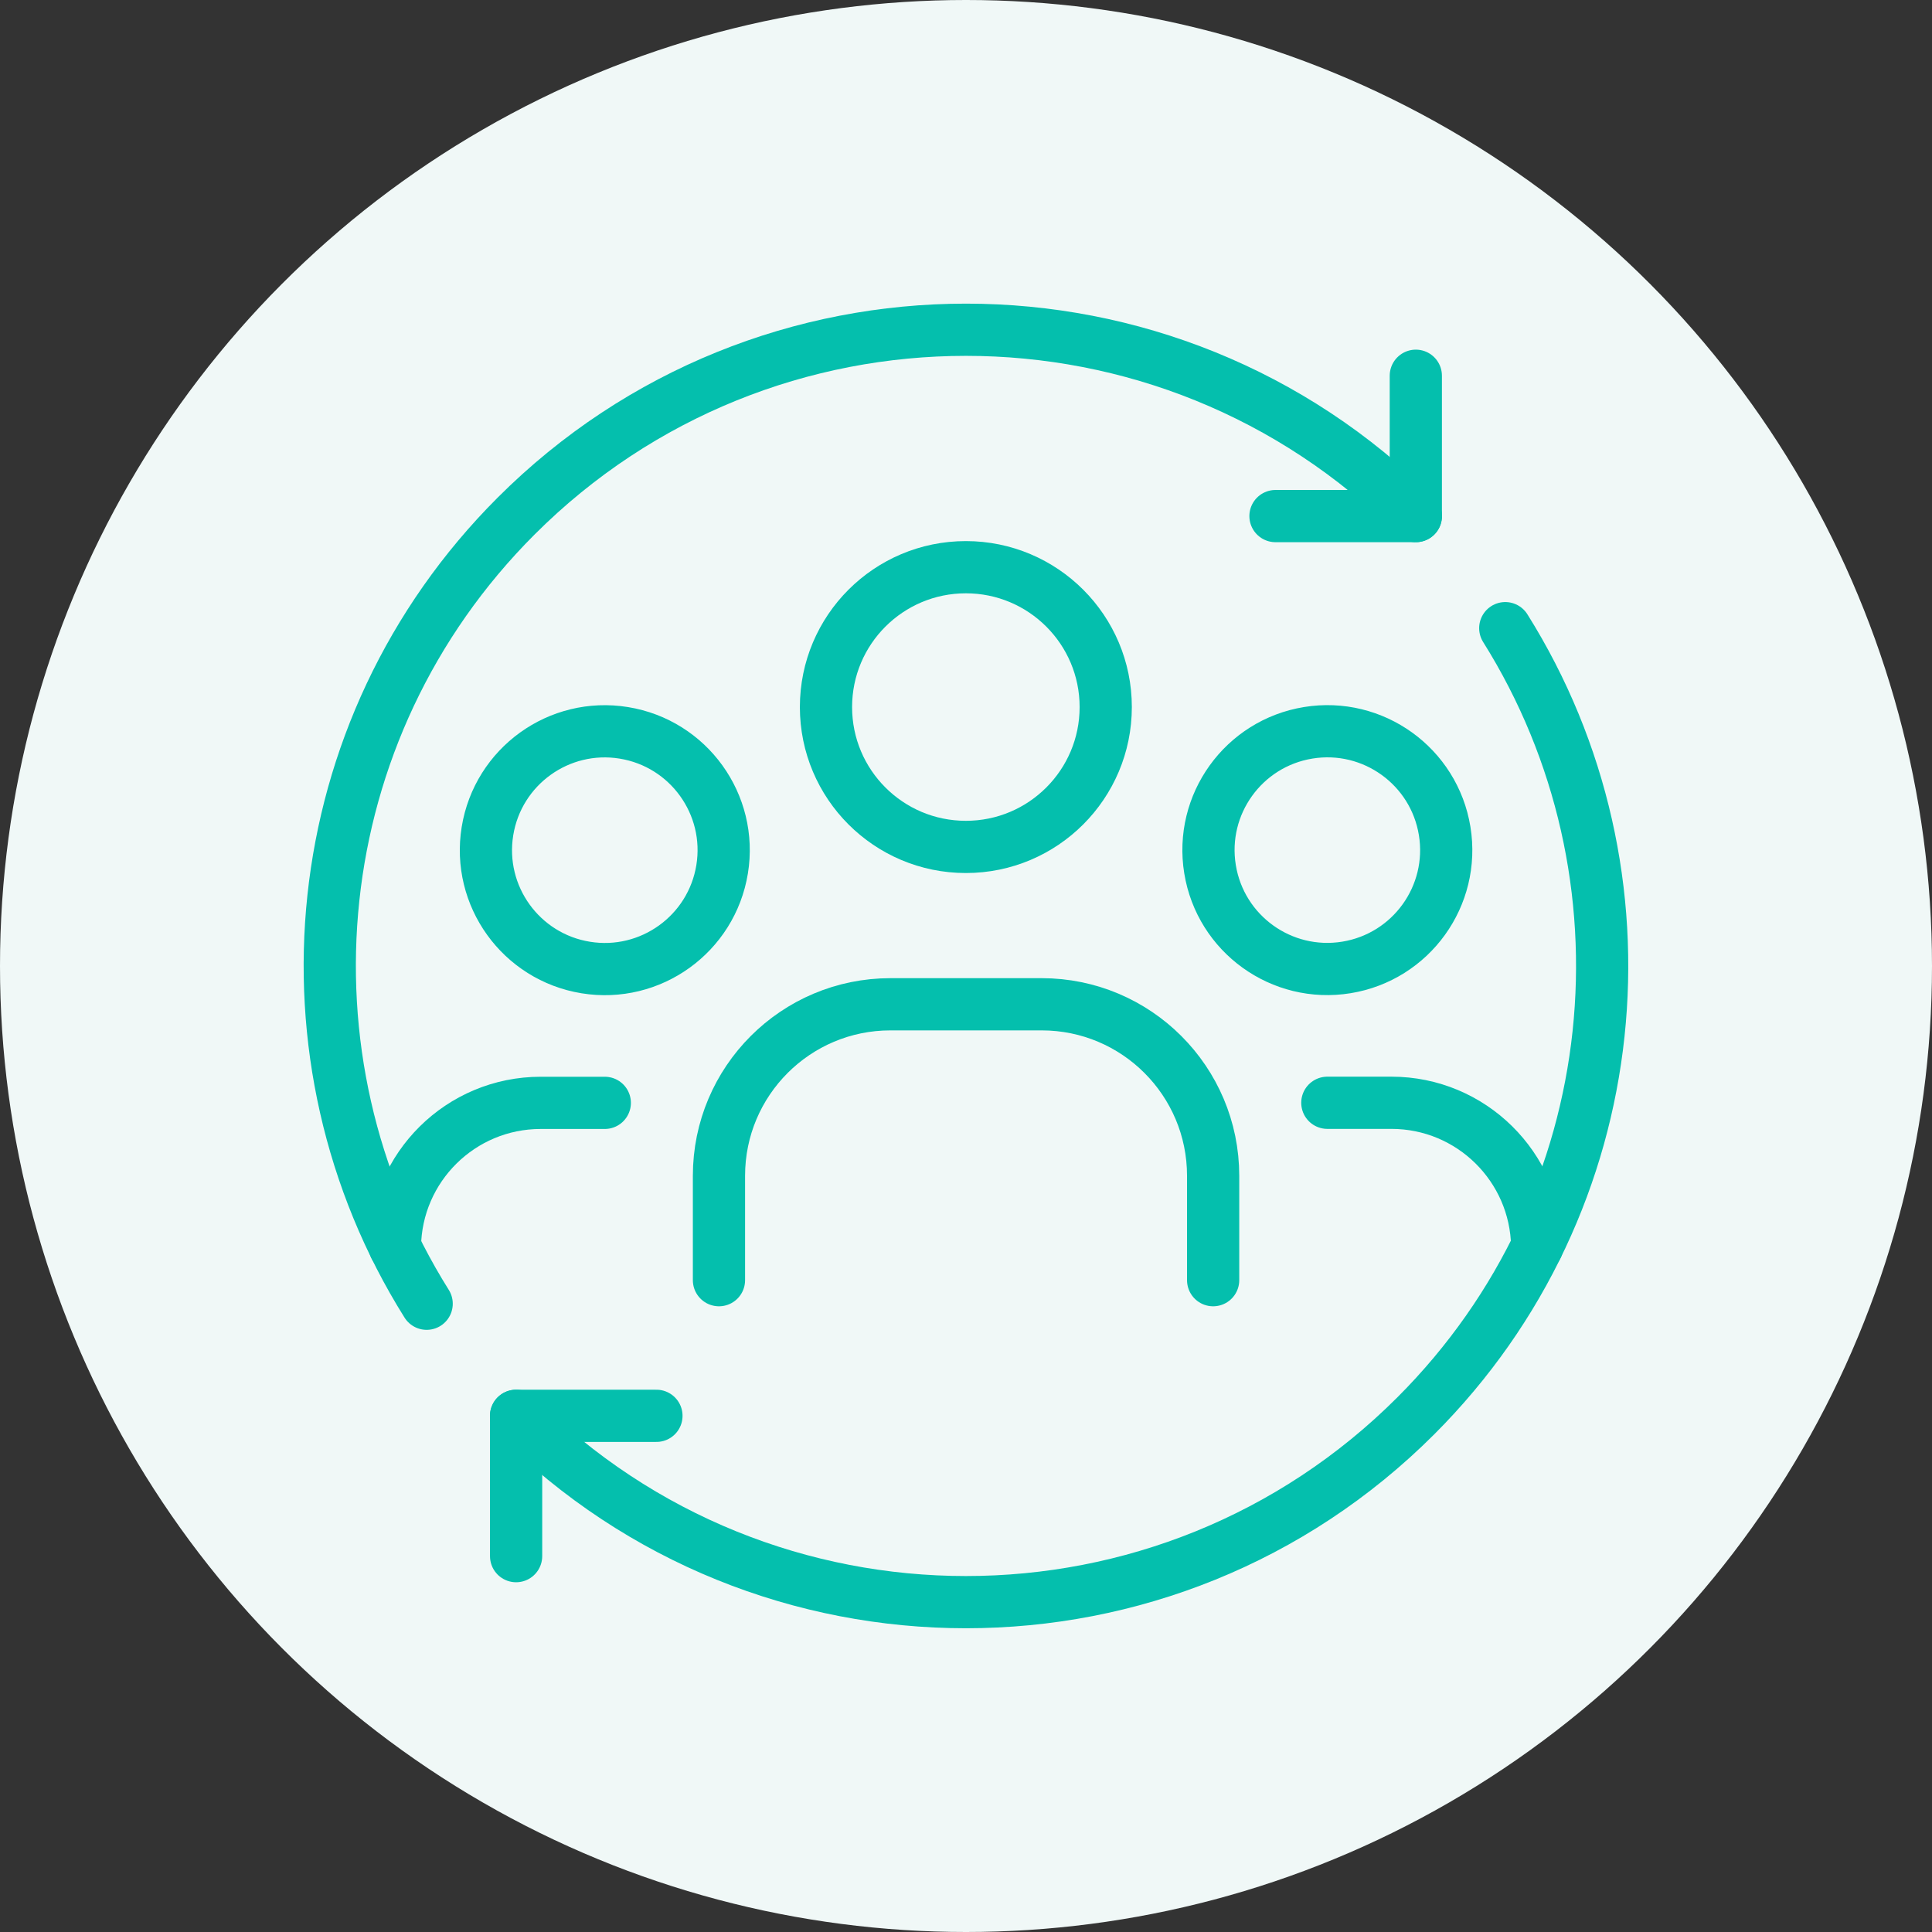 <svg width="74" height="74" viewBox="0 0 74 74" fill="none" xmlns="http://www.w3.org/2000/svg">
<rect x="0" y="0" width="74" height="74" fill="#333333" stroke="none"/>
<g id="Group 860">
<circle id="Ellipse 25" cx="37" cy="37" r="37" fill="#F0F8F7"/>
<g id="Group 740">
<path id="Vector" d="M36.995 32.439C39.953 32.439 42.352 30.041 42.352 27.082C42.352 24.123 39.953 21.725 36.995 21.725C34.036 21.725 31.637 24.123 31.637 27.082C31.637 30.041 34.036 32.439 36.995 32.439Z" stroke="#04BFAD" stroke-width="2" stroke-linecap="round" stroke-linejoin="round"/>
<path id="Vector_2" d="M27.538 49.034V45.036C27.538 41.407 30.478 38.466 34.107 38.466H39.897C43.526 38.466 46.466 41.407 46.466 45.036V49.034" stroke="#04BFAD" stroke-width="2" stroke-linecap="round" stroke-linejoin="round"/>
<path id="Vector_3" d="M27.659 33.295C28.063 30.813 26.378 28.474 23.896 28.07C21.414 27.666 19.075 29.351 18.671 31.833C18.268 34.315 19.952 36.654 22.434 37.058C24.916 37.462 27.255 35.777 27.659 33.295Z" stroke="#04BFAD" stroke-width="2" stroke-linecap="round" stroke-linejoin="round"/>
<path id="Vector_4" d="M15.126 47.757C15.162 44.705 17.648 42.242 20.71 42.242H23.165" stroke="#04BFAD" stroke-width="2" stroke-linecap="round" stroke-linejoin="round"/>
<path id="Vector_5" d="M51.572 37.055C54.053 36.651 55.738 34.312 55.334 31.83C54.931 29.349 52.591 27.664 50.109 28.068C47.628 28.471 45.943 30.811 46.347 33.292C46.75 35.774 49.09 37.459 51.572 37.055Z" stroke="#04BFAD" stroke-width="2" stroke-linecap="round" stroke-linejoin="round"/>
<path id="Vector_6" d="M58.878 47.741C58.833 44.694 56.349 42.239 53.295 42.239H50.84" stroke="#04BFAD" stroke-width="2" stroke-linecap="round" stroke-linejoin="round"/>
<path id="Vector_7" d="M16.342 49.936C10.437 40.523 11.578 27.955 19.768 19.767C29.284 10.251 44.713 10.251 54.231 19.767" stroke="#04BFAD" stroke-width="2" stroke-linecap="round" stroke-linejoin="round"/>
<path id="Vector_8" d="M48.854 19.767H54.229V14.392" stroke="#04BFAD" stroke-width="2" stroke-linecap="round" stroke-linejoin="round"/>
<path id="Vector_9" d="M57.655 24.06C63.56 33.471 62.419 46.039 54.229 54.229C44.713 63.745 29.284 63.745 19.766 54.229" stroke="#04BFAD" stroke-width="2" stroke-linecap="round" stroke-linejoin="round"/>
<path id="Vector_10" d="M25.143 54.229H19.768V59.604" stroke="#04BFAD" stroke-width="2" stroke-linecap="round" stroke-linejoin="round"/>
</g>
</g>
</svg>
